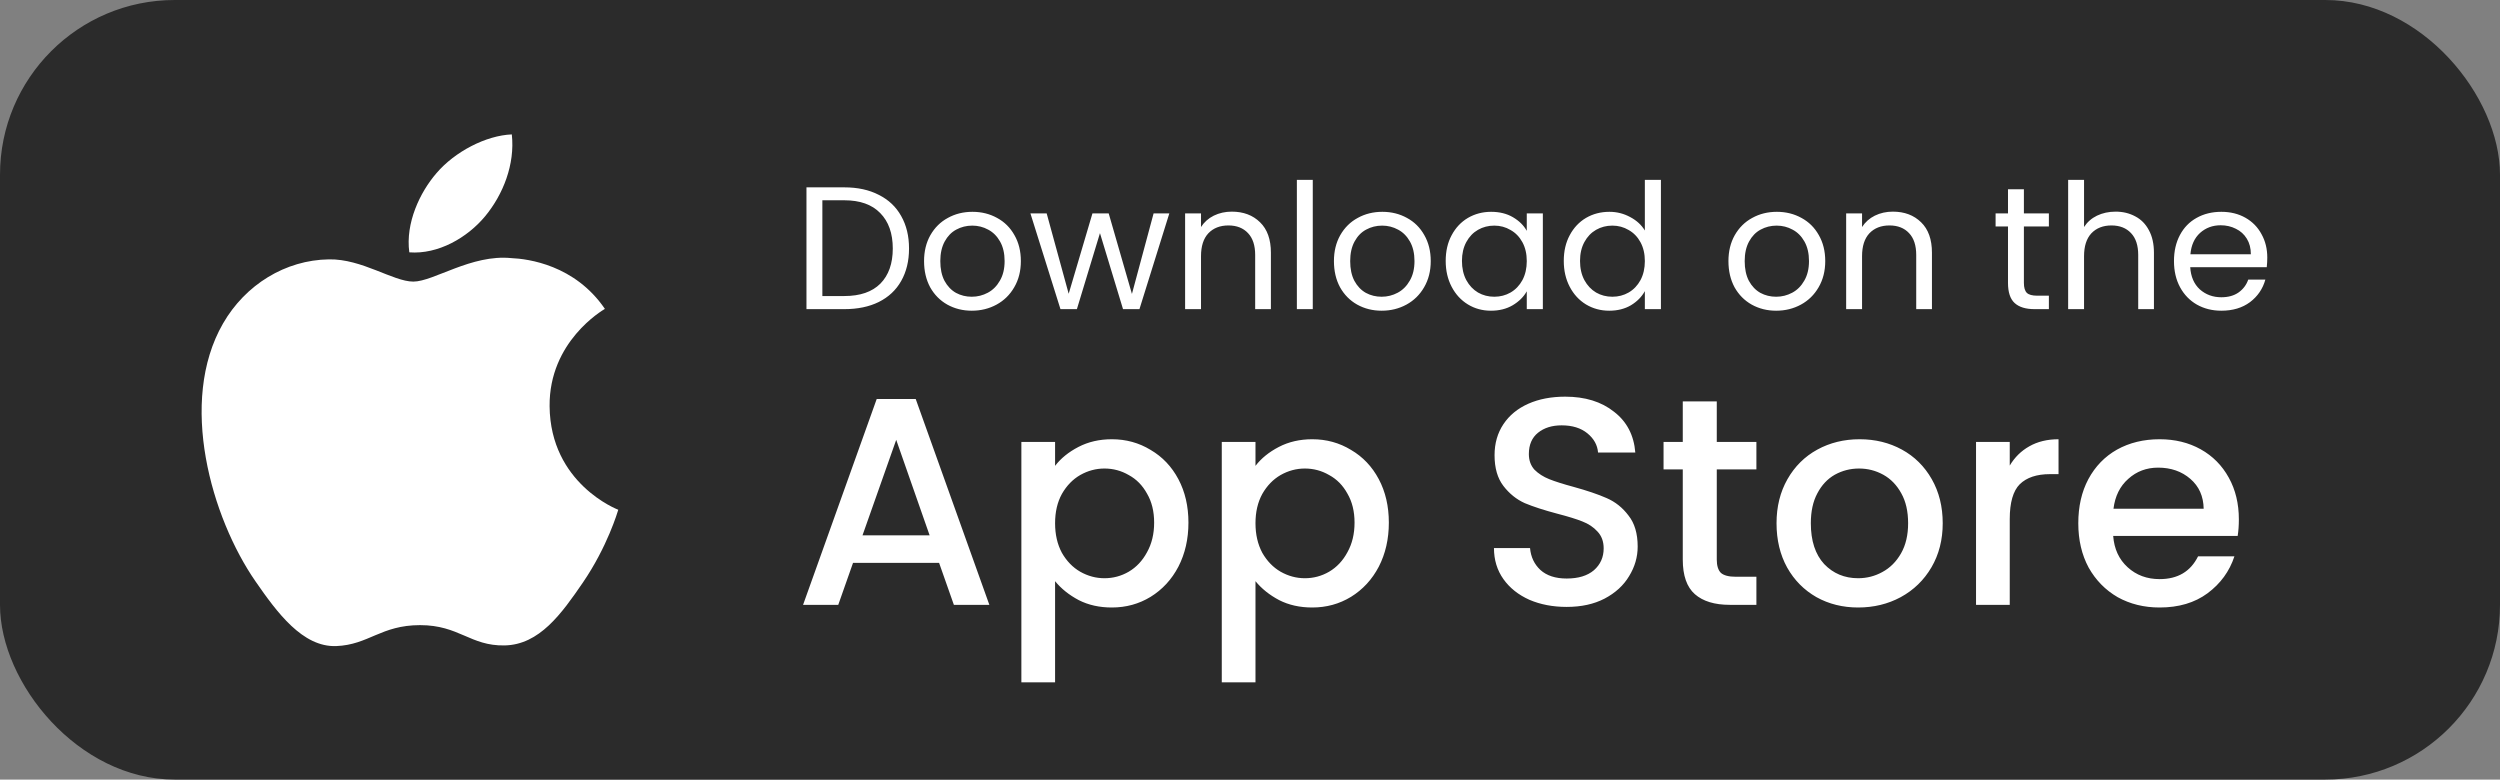 <svg width="186" height="58" viewBox="0 0 186 58" fill="none" xmlns="http://www.w3.org/2000/svg">
<rect x="0" y="0" width="186" height="58" fill="#808080" stroke="none"/>
<rect width="186" height="58" rx="13" fill="#2B2B2B"/>
<path d="M69.868 41.876H63.466L62.366 45H59.748L65.226 29.688H68.13L73.608 45H70.968L69.868 41.876ZM69.164 39.83L66.678 32.724L64.17 39.83H69.164ZM78.498 34.66C78.923 34.103 79.502 33.633 80.236 33.252C80.969 32.871 81.798 32.68 82.722 32.68C83.778 32.68 84.739 32.944 85.604 33.472C86.484 33.985 87.173 34.711 87.672 35.65C88.171 36.589 88.42 37.667 88.42 38.884C88.42 40.101 88.171 41.194 87.672 42.162C87.173 43.115 86.484 43.863 85.604 44.406C84.739 44.934 83.778 45.198 82.722 45.198C81.798 45.198 80.977 45.015 80.258 44.648C79.539 44.267 78.953 43.797 78.498 43.24V50.764H75.99V32.878H78.498V34.66ZM85.868 38.884C85.868 38.048 85.692 37.329 85.34 36.728C85.002 36.112 84.548 35.65 83.976 35.342C83.418 35.019 82.817 34.858 82.172 34.858C81.541 34.858 80.94 35.019 80.368 35.342C79.811 35.665 79.356 36.134 79.004 36.75C78.666 37.366 78.498 38.092 78.498 38.928C78.498 39.764 78.666 40.497 79.004 41.128C79.356 41.744 79.811 42.213 80.368 42.536C80.94 42.859 81.541 43.02 82.172 43.02C82.817 43.02 83.418 42.859 83.976 42.536C84.548 42.199 85.002 41.715 85.34 41.084C85.692 40.453 85.868 39.72 85.868 38.884ZM93.408 34.66C93.833 34.103 94.413 33.633 95.146 33.252C95.879 32.871 96.708 32.68 97.632 32.68C98.688 32.68 99.649 32.944 100.514 33.472C101.394 33.985 102.083 34.711 102.582 35.65C103.081 36.589 103.33 37.667 103.33 38.884C103.33 40.101 103.081 41.194 102.582 42.162C102.083 43.115 101.394 43.863 100.514 44.406C99.649 44.934 98.688 45.198 97.632 45.198C96.708 45.198 95.887 45.015 95.168 44.648C94.449 44.267 93.863 43.797 93.408 43.24V50.764H90.9V32.878H93.408V34.66ZM100.778 38.884C100.778 38.048 100.602 37.329 100.25 36.728C99.913 36.112 99.458 35.65 98.886 35.342C98.329 35.019 97.727 34.858 97.082 34.858C96.451 34.858 95.85 35.019 95.278 35.342C94.721 35.665 94.266 36.134 93.914 36.75C93.577 37.366 93.408 38.092 93.408 38.928C93.408 39.764 93.577 40.497 93.914 41.128C94.266 41.744 94.721 42.213 95.278 42.536C95.85 42.859 96.451 43.02 97.082 43.02C97.727 43.02 98.329 42.859 98.886 42.536C99.458 42.199 99.913 41.715 100.25 41.084C100.602 40.453 100.778 39.72 100.778 38.884ZM116.563 45.154C115.536 45.154 114.612 44.978 113.791 44.626C112.97 44.259 112.324 43.746 111.855 43.086C111.386 42.426 111.151 41.656 111.151 40.776H113.835C113.894 41.436 114.15 41.979 114.605 42.404C115.074 42.829 115.727 43.042 116.563 43.042C117.428 43.042 118.103 42.837 118.587 42.426C119.071 42.001 119.313 41.458 119.313 40.798C119.313 40.285 119.159 39.867 118.851 39.544C118.558 39.221 118.184 38.972 117.729 38.796C117.289 38.62 116.673 38.429 115.881 38.224C114.884 37.96 114.07 37.696 113.439 37.432C112.823 37.153 112.295 36.728 111.855 36.156C111.415 35.584 111.195 34.821 111.195 33.868C111.195 32.988 111.415 32.218 111.855 31.558C112.295 30.898 112.911 30.392 113.703 30.04C114.495 29.688 115.412 29.512 116.453 29.512C117.934 29.512 119.144 29.886 120.083 30.634C121.036 31.367 121.564 32.379 121.667 33.67H118.895C118.851 33.113 118.587 32.636 118.103 32.24C117.619 31.844 116.981 31.646 116.189 31.646C115.47 31.646 114.884 31.829 114.429 32.196C113.974 32.563 113.747 33.091 113.747 33.78C113.747 34.249 113.886 34.638 114.165 34.946C114.458 35.239 114.825 35.474 115.265 35.65C115.705 35.826 116.306 36.017 117.069 36.222C118.081 36.501 118.902 36.779 119.533 37.058C120.178 37.337 120.721 37.769 121.161 38.356C121.616 38.928 121.843 39.698 121.843 40.666C121.843 41.443 121.63 42.177 121.205 42.866C120.794 43.555 120.186 44.113 119.379 44.538C118.587 44.949 117.648 45.154 116.563 45.154ZM127.728 34.924V41.634C127.728 42.089 127.831 42.419 128.036 42.624C128.256 42.815 128.623 42.91 129.136 42.91H130.676V45H128.696C127.567 45 126.702 44.736 126.1 44.208C125.499 43.68 125.198 42.822 125.198 41.634V34.924H123.768V32.878H125.198V29.864H127.728V32.878H130.676V34.924H127.728ZM138.246 45.198C137.102 45.198 136.068 44.941 135.144 44.428C134.22 43.9 133.494 43.167 132.966 42.228C132.438 41.275 132.174 40.175 132.174 38.928C132.174 37.696 132.445 36.603 132.988 35.65C133.531 34.697 134.271 33.963 135.21 33.45C136.149 32.937 137.197 32.68 138.356 32.68C139.515 32.68 140.563 32.937 141.502 33.45C142.441 33.963 143.181 34.697 143.724 35.65C144.267 36.603 144.538 37.696 144.538 38.928C144.538 40.16 144.259 41.253 143.702 42.206C143.145 43.159 142.382 43.9 141.414 44.428C140.461 44.941 139.405 45.198 138.246 45.198ZM138.246 43.02C138.891 43.02 139.493 42.866 140.05 42.558C140.622 42.25 141.084 41.788 141.436 41.172C141.788 40.556 141.964 39.808 141.964 38.928C141.964 38.048 141.795 37.307 141.458 36.706C141.121 36.09 140.673 35.628 140.116 35.32C139.559 35.012 138.957 34.858 138.312 34.858C137.667 34.858 137.065 35.012 136.508 35.32C135.965 35.628 135.533 36.09 135.21 36.706C134.887 37.307 134.726 38.048 134.726 38.928C134.726 40.233 135.056 41.245 135.716 41.964C136.391 42.668 137.234 43.02 138.246 43.02ZM149.525 34.638C149.892 34.022 150.376 33.545 150.977 33.208C151.593 32.856 152.319 32.68 153.155 32.68V35.276H152.517C151.535 35.276 150.787 35.525 150.273 36.024C149.775 36.523 149.525 37.388 149.525 38.62V45H147.017V32.878H149.525V34.638ZM166.571 38.642C166.571 39.097 166.541 39.507 166.483 39.874H157.221C157.294 40.842 157.653 41.619 158.299 42.206C158.944 42.793 159.736 43.086 160.675 43.086C162.024 43.086 162.977 42.521 163.535 41.392H166.241C165.874 42.507 165.207 43.423 164.239 44.142C163.285 44.846 162.097 45.198 160.675 45.198C159.516 45.198 158.475 44.941 157.551 44.428C156.641 43.9 155.923 43.167 155.395 42.228C154.881 41.275 154.625 40.175 154.625 38.928C154.625 37.681 154.874 36.589 155.373 35.65C155.886 34.697 156.597 33.963 157.507 33.45C158.431 32.937 159.487 32.68 160.675 32.68C161.819 32.68 162.838 32.929 163.733 33.428C164.627 33.927 165.324 34.631 165.823 35.54C166.321 36.435 166.571 37.469 166.571 38.642ZM163.953 37.85C163.938 36.926 163.608 36.185 162.963 35.628C162.317 35.071 161.518 34.792 160.565 34.792C159.699 34.792 158.959 35.071 158.343 35.628C157.727 36.171 157.36 36.911 157.243 37.85H163.953Z" fill="white"/>
<path d="M62.822 13.939C63.81 13.939 64.664 14.125 65.383 14.498C66.111 14.862 66.666 15.386 67.047 16.071C67.437 16.756 67.632 17.562 67.632 18.489C67.632 19.416 67.437 20.222 67.047 20.907C66.666 21.583 66.111 22.103 65.383 22.467C64.664 22.822 63.81 23 62.822 23H60.001V13.939H62.822ZM62.822 22.025C63.992 22.025 64.885 21.717 65.5 21.102C66.115 20.478 66.423 19.607 66.423 18.489C66.423 17.362 66.111 16.483 65.487 15.85C64.872 15.217 63.983 14.901 62.822 14.901H61.184V22.025H62.822ZM72.299 23.117C71.632 23.117 71.025 22.965 70.479 22.662C69.942 22.359 69.517 21.93 69.205 21.375C68.902 20.812 68.75 20.162 68.75 19.425C68.75 18.697 68.906 18.056 69.218 17.501C69.539 16.938 69.972 16.509 70.518 16.214C71.064 15.911 71.675 15.759 72.351 15.759C73.027 15.759 73.638 15.911 74.184 16.214C74.73 16.509 75.159 16.933 75.471 17.488C75.792 18.043 75.952 18.688 75.952 19.425C75.952 20.162 75.788 20.812 75.458 21.375C75.138 21.93 74.7 22.359 74.145 22.662C73.591 22.965 72.975 23.117 72.299 23.117ZM72.299 22.077C72.724 22.077 73.123 21.977 73.495 21.778C73.868 21.579 74.167 21.28 74.392 20.881C74.626 20.482 74.743 19.997 74.743 19.425C74.743 18.853 74.631 18.368 74.405 17.969C74.18 17.57 73.885 17.276 73.521 17.085C73.157 16.886 72.763 16.786 72.338 16.786C71.905 16.786 71.506 16.886 71.142 17.085C70.787 17.276 70.501 17.57 70.284 17.969C70.068 18.368 69.959 18.853 69.959 19.425C69.959 20.006 70.063 20.495 70.271 20.894C70.488 21.293 70.774 21.592 71.129 21.791C71.485 21.982 71.875 22.077 72.299 22.077ZM86.998 15.876L84.775 23H83.553L81.837 17.345L80.121 23H78.899L76.663 15.876H77.872L79.51 21.856L81.278 15.876H82.487L84.216 21.869L85.828 15.876H86.998ZM91.643 15.746C92.51 15.746 93.212 16.01 93.749 16.539C94.286 17.059 94.555 17.813 94.555 18.801V23H93.385V18.97C93.385 18.259 93.207 17.718 92.852 17.345C92.497 16.964 92.011 16.773 91.396 16.773C90.772 16.773 90.274 16.968 89.901 17.358C89.537 17.748 89.355 18.316 89.355 19.061V23H88.172V15.876H89.355V16.89C89.589 16.526 89.905 16.244 90.304 16.045C90.711 15.846 91.158 15.746 91.643 15.746ZM97.67 13.38V23H96.487V13.38H97.67ZM102.794 23.117C102.126 23.117 101.52 22.965 100.974 22.662C100.436 22.359 100.012 21.93 99.7 21.375C99.396 20.812 99.245 20.162 99.245 19.425C99.245 18.697 99.4 18.056 99.713 17.501C100.033 16.938 100.467 16.509 101.013 16.214C101.559 15.911 102.17 15.759 102.846 15.759C103.522 15.759 104.133 15.911 104.679 16.214C105.225 16.509 105.654 16.933 105.966 17.488C106.286 18.043 106.447 18.688 106.447 19.425C106.447 20.162 106.282 20.812 105.953 21.375C105.632 21.93 105.194 22.359 104.64 22.662C104.085 22.965 103.47 23.117 102.794 23.117ZM102.794 22.077C103.218 22.077 103.617 21.977 103.99 21.778C104.362 21.579 104.661 21.28 104.887 20.881C105.121 20.482 105.238 19.997 105.238 19.425C105.238 18.853 105.125 18.368 104.9 17.969C104.674 17.57 104.38 17.276 104.016 17.085C103.652 16.886 103.257 16.786 102.833 16.786C102.399 16.786 102.001 16.886 101.637 17.085C101.281 17.276 100.995 17.57 100.779 17.969C100.562 18.368 100.454 18.853 100.454 19.425C100.454 20.006 100.558 20.495 100.766 20.894C100.982 21.293 101.268 21.592 101.624 21.791C101.979 21.982 102.369 22.077 102.794 22.077ZM107.56 19.412C107.56 18.684 107.707 18.047 108.002 17.501C108.297 16.946 108.7 16.517 109.211 16.214C109.731 15.911 110.307 15.759 110.94 15.759C111.564 15.759 112.106 15.893 112.565 16.162C113.024 16.431 113.367 16.769 113.592 17.176V15.876H114.788V23H113.592V21.674C113.358 22.09 113.007 22.437 112.539 22.714C112.08 22.983 111.542 23.117 110.927 23.117C110.294 23.117 109.722 22.961 109.211 22.649C108.7 22.337 108.297 21.899 108.002 21.336C107.707 20.773 107.56 20.131 107.56 19.412ZM113.592 19.425C113.592 18.888 113.484 18.42 113.267 18.021C113.05 17.622 112.756 17.319 112.383 17.111C112.019 16.894 111.616 16.786 111.174 16.786C110.732 16.786 110.329 16.89 109.965 17.098C109.601 17.306 109.311 17.609 109.094 18.008C108.877 18.407 108.769 18.875 108.769 19.412C108.769 19.958 108.877 20.435 109.094 20.842C109.311 21.241 109.601 21.548 109.965 21.765C110.329 21.973 110.732 22.077 111.174 22.077C111.616 22.077 112.019 21.973 112.383 21.765C112.756 21.548 113.05 21.241 113.267 20.842C113.484 20.435 113.592 19.962 113.592 19.425ZM116.345 19.412C116.345 18.684 116.492 18.047 116.787 17.501C117.082 16.946 117.485 16.517 117.996 16.214C118.516 15.911 119.097 15.759 119.738 15.759C120.293 15.759 120.808 15.889 121.285 16.149C121.762 16.4 122.126 16.734 122.377 17.15V13.38H123.573V23H122.377V21.661C122.143 22.086 121.796 22.437 121.337 22.714C120.878 22.983 120.34 23.117 119.725 23.117C119.092 23.117 118.516 22.961 117.996 22.649C117.485 22.337 117.082 21.899 116.787 21.336C116.492 20.773 116.345 20.131 116.345 19.412ZM122.377 19.425C122.377 18.888 122.269 18.42 122.052 18.021C121.835 17.622 121.541 17.319 121.168 17.111C120.804 16.894 120.401 16.786 119.959 16.786C119.517 16.786 119.114 16.89 118.75 17.098C118.386 17.306 118.096 17.609 117.879 18.008C117.662 18.407 117.554 18.875 117.554 19.412C117.554 19.958 117.662 20.435 117.879 20.842C118.096 21.241 118.386 21.548 118.75 21.765C119.114 21.973 119.517 22.077 119.959 22.077C120.401 22.077 120.804 21.973 121.168 21.765C121.541 21.548 121.835 21.241 122.052 20.842C122.269 20.435 122.377 19.962 122.377 19.425ZM132.145 23.117C131.478 23.117 130.871 22.965 130.325 22.662C129.788 22.359 129.363 21.93 129.051 21.375C128.748 20.812 128.596 20.162 128.596 19.425C128.596 18.697 128.752 18.056 129.064 17.501C129.385 16.938 129.818 16.509 130.364 16.214C130.91 15.911 131.521 15.759 132.197 15.759C132.873 15.759 133.484 15.911 134.03 16.214C134.576 16.509 135.005 16.933 135.317 17.488C135.638 18.043 135.798 18.688 135.798 19.425C135.798 20.162 135.633 20.812 135.304 21.375C134.983 21.93 134.546 22.359 133.991 22.662C133.436 22.965 132.821 23.117 132.145 23.117ZM132.145 22.077C132.57 22.077 132.968 21.977 133.341 21.778C133.714 21.579 134.013 21.28 134.238 20.881C134.472 20.482 134.589 19.997 134.589 19.425C134.589 18.853 134.476 18.368 134.251 17.969C134.026 17.57 133.731 17.276 133.367 17.085C133.003 16.886 132.609 16.786 132.184 16.786C131.751 16.786 131.352 16.886 130.988 17.085C130.633 17.276 130.347 17.57 130.13 17.969C129.913 18.368 129.805 18.853 129.805 19.425C129.805 20.006 129.909 20.495 130.117 20.894C130.334 21.293 130.62 21.592 130.975 21.791C131.33 21.982 131.72 22.077 132.145 22.077ZM140.825 15.746C141.691 15.746 142.393 16.01 142.931 16.539C143.468 17.059 143.737 17.813 143.737 18.801V23H142.567V18.97C142.567 18.259 142.389 17.718 142.034 17.345C141.678 16.964 141.193 16.773 140.578 16.773C139.954 16.773 139.455 16.968 139.083 17.358C138.719 17.748 138.537 18.316 138.537 19.061V23H137.354V15.876H138.537V16.89C138.771 16.526 139.087 16.244 139.486 16.045C139.893 15.846 140.339 15.746 140.825 15.746ZM150.578 16.851V21.05C150.578 21.397 150.651 21.644 150.799 21.791C150.946 21.93 151.202 21.999 151.566 21.999H152.437V23H151.371C150.712 23 150.218 22.848 149.889 22.545C149.559 22.242 149.395 21.743 149.395 21.05V16.851H148.472V15.876H149.395V14.082H150.578V15.876H152.437V16.851H150.578ZM157.406 15.746C157.943 15.746 158.429 15.863 158.862 16.097C159.295 16.322 159.633 16.665 159.876 17.124C160.127 17.583 160.253 18.142 160.253 18.801V23H159.083V18.97C159.083 18.259 158.905 17.718 158.55 17.345C158.195 16.964 157.709 16.773 157.094 16.773C156.47 16.773 155.972 16.968 155.599 17.358C155.235 17.748 155.053 18.316 155.053 19.061V23H153.87V13.38H155.053V16.89C155.287 16.526 155.608 16.244 156.015 16.045C156.431 15.846 156.895 15.746 157.406 15.746ZM168.686 19.165C168.686 19.39 168.673 19.629 168.647 19.88H162.953C162.996 20.582 163.234 21.132 163.668 21.531C164.11 21.921 164.643 22.116 165.267 22.116C165.778 22.116 166.203 21.999 166.541 21.765C166.887 21.522 167.13 21.202 167.269 20.803H168.543C168.352 21.488 167.971 22.047 167.399 22.48C166.827 22.905 166.116 23.117 165.267 23.117C164.591 23.117 163.984 22.965 163.447 22.662C162.918 22.359 162.502 21.93 162.199 21.375C161.895 20.812 161.744 20.162 161.744 19.425C161.744 18.688 161.891 18.043 162.186 17.488C162.48 16.933 162.892 16.509 163.421 16.214C163.958 15.911 164.573 15.759 165.267 15.759C165.943 15.759 166.541 15.906 167.061 16.201C167.581 16.496 167.979 16.903 168.257 17.423C168.543 17.934 168.686 18.515 168.686 19.165ZM167.464 18.918C167.464 18.467 167.364 18.082 167.165 17.761C166.965 17.432 166.692 17.185 166.346 17.02C166.008 16.847 165.631 16.76 165.215 16.76C164.617 16.76 164.105 16.951 163.681 17.332C163.265 17.713 163.026 18.242 162.966 18.918H167.464Z" fill="white"/>
<path fill-rule="evenodd" clip-rule="evenodd" d="M40.89 30.225C40.844 25.411 44.824 23.091 45.004 22.981C42.769 19.705 39.282 19.256 38.041 19.204C35.077 18.906 32.256 20.951 30.752 20.951C29.251 20.951 26.927 19.249 24.471 19.297C21.237 19.343 18.258 21.175 16.593 24.068C13.237 29.894 15.735 38.523 19.007 43.25C20.604 45.558 22.513 48.162 25.017 48.068C27.431 47.973 28.34 46.51 31.253 46.51C34.167 46.51 34.986 48.068 37.539 48.02C40.131 47.973 41.778 45.662 43.365 43.345C45.2 40.66 45.956 38.062 46 37.926C45.944 37.906 40.943 35.986 40.89 30.225Z" fill="white"/>
<path fill-rule="evenodd" clip-rule="evenodd" d="M36.101 16.081C37.431 14.468 38.324 12.231 38.079 10C36.165 10.076 33.843 11.278 32.472 12.885C31.239 14.312 30.16 16.589 30.452 18.774C32.588 18.94 34.77 17.69 36.101 16.081Z" fill="white"/>
</svg>
